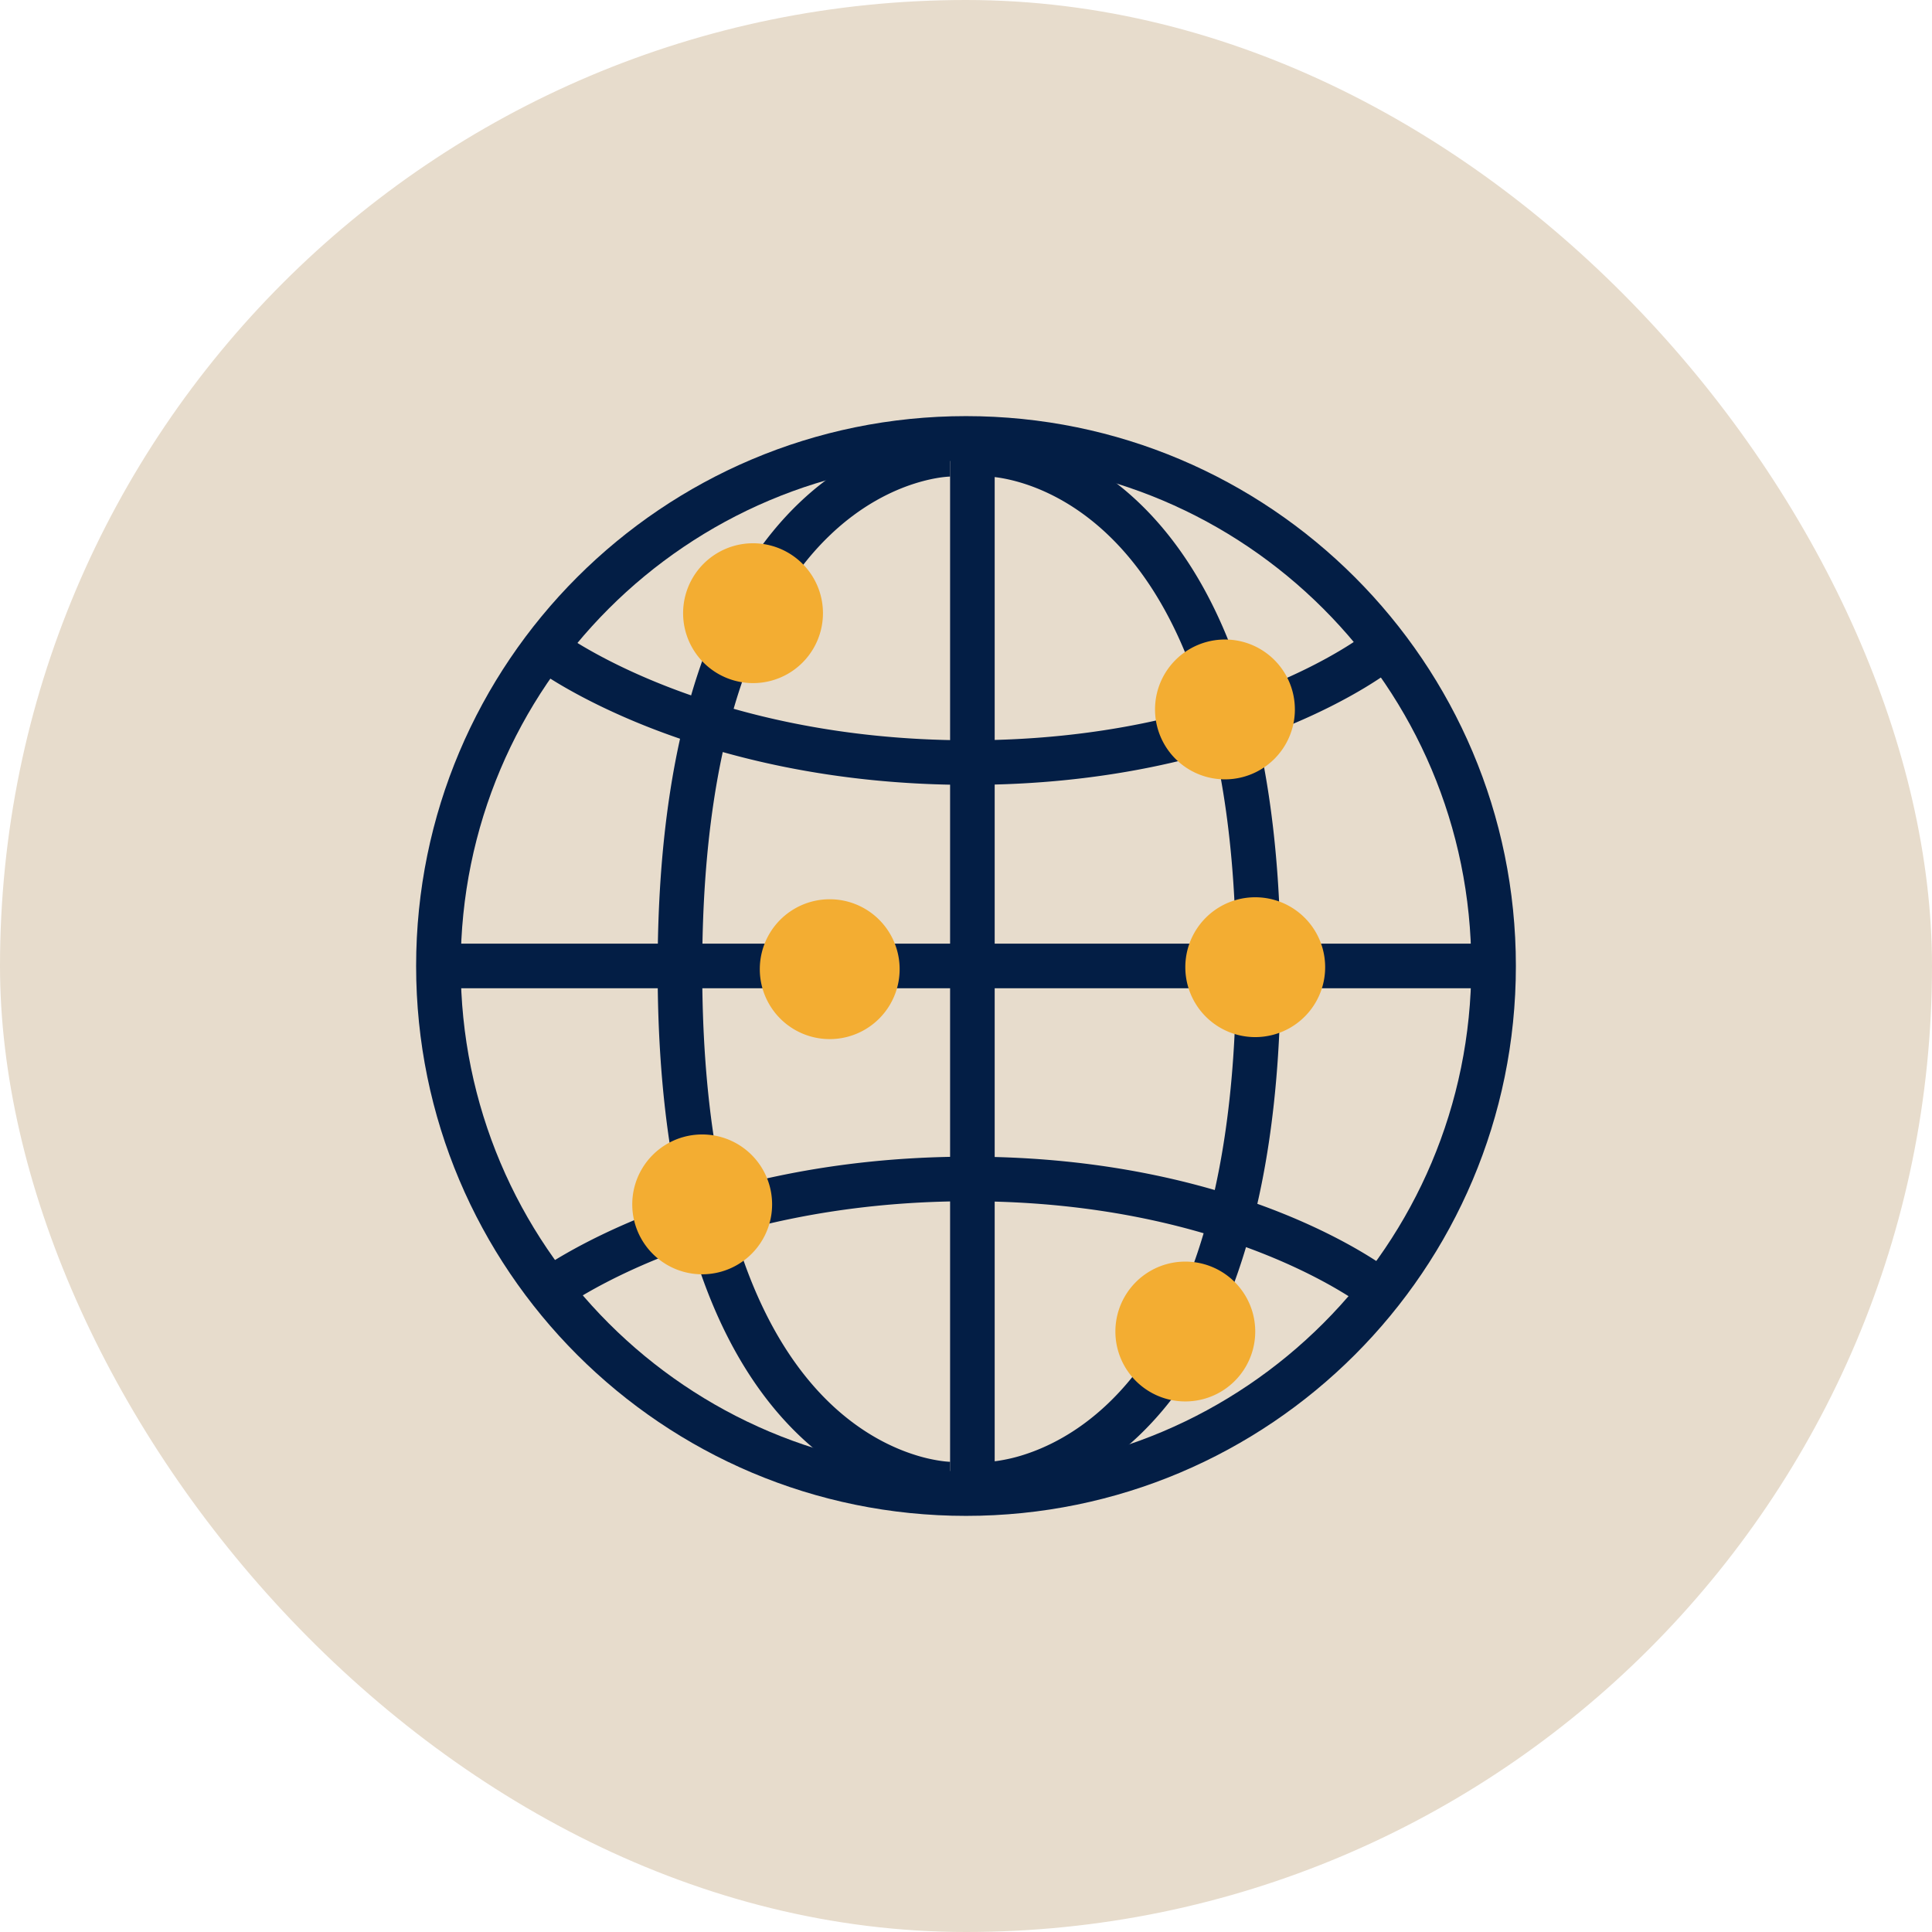 <svg xmlns="http://www.w3.org/2000/svg" width="130" height="130" fill="none"><rect width="130" height="130" fill="#E7DCCC" rx="65"/><g clip-path="url(#a)"><path fill="#031E45" fill-rule="evenodd" d="M65 99c18.778 0 34-15.222 34-34S83.778 31 65 31 31 46.222 31 65s15.222 34 34 34Zm0 3c20.434 0 37-16.566 37-37S85.434 28 65 28 28 44.566 28 65s16.566 37 37 37Z" clip-rule="evenodd"/><path fill="#031E45" fill-rule="evenodd" d="M63.93 99.861V30.566h3v69.295h-3Z" clip-rule="evenodd"/><path fill="#031E45" fill-rule="evenodd" d="M66.495 32.066c.001 0 .002 0 .002-1.5s.002-1.5.004-1.5h.032a4.453 4.453 0 0 1 .264.012c.166.01.398.03.684.07.572.078 1.368.23 2.311.53 1.891.6 4.371 1.79 6.83 4.133 4.94 4.709 9.555 13.829 9.555 31.403 0 17.574-4.614 26.694-9.555 31.402-2.459 2.343-4.939 3.533-6.83 4.133-.943.3-1.739.453-2.311.531a9.88 9.88 0 0 1-.885.079l-.035.001-.028.001h-.032c-.002 0-.004 0-.004-1.5s0-1.5-.002-1.5h-.002.01l.104-.005c.1-.007.258-.02.47-.049a10.863 10.863 0 0 0 1.807-.417c1.517-.482 3.582-1.458 5.668-3.446 4.15-3.953 8.625-12.157 8.625-29.23 0-17.074-4.476-25.277-8.625-29.23-2.086-1.988-4.15-2.965-5.668-3.447-.76-.241-1.386-.36-1.808-.417a6.702 6.702 0 0 0-.572-.053h-.014.005Zm-.007 0h.002-.002Zm-2.555 0c-.002 0-.003 0-.003-1.5s-.001-1.5-.003-1.5h-.033a4.382 4.382 0 0 0-.263.012c-.167.01-.398.03-.684.07-.573.078-1.368.23-2.311.53-1.892.6-4.371 1.79-6.83 4.133-4.941 4.709-9.555 13.829-9.555 31.403 0 17.574 4.614 26.694 9.555 31.402 2.459 2.343 4.939 3.533 6.83 4.133.943.3 1.738.453 2.31.531a9.882 9.882 0 0 0 .886.079l.035.001.027.001h.033c.002 0 .003 0 .003-1.5s.002-1.5.003-1.5h.002-.01l-.104-.005a6.95 6.95 0 0 1-.47-.049 10.866 10.866 0 0 1-1.807-.417c-1.518-.482-3.583-1.458-5.669-3.446-4.148-3.953-8.624-12.157-8.624-29.23 0-17.074 4.476-25.277 8.624-29.23 2.086-1.988 4.151-2.965 5.669-3.447.76-.241 1.386-.36 1.807-.417a6.704 6.704 0 0 1 .573-.053h.014-.005Zm.007 0h-.002.002Z" clip-rule="evenodd"/><path fill="#031E45" fill-rule="evenodd" d="M99.861 66.497H30.566v-3h69.295v3ZM37.878 88.019l-.895-1.204c-.896-1.203-.896-1.203-.895-1.204h.001l.004-.003.01-.007.03-.023.105-.074c.09-.063.219-.152.386-.263a28.3 28.3 0 0 1 1.468-.897c1.284-.735 3.175-1.704 5.643-2.669 4.937-1.93 12.18-3.845 21.479-3.845 9.3 0 16.388 1.915 21.174 3.852 2.392.968 4.207 1.94 5.434 2.678.614.37 1.081.68 1.401.904a14.664 14.664 0 0 1 .47.342l.029.023.01.007.003.003.001.001s.001.001-.933 1.175c-.933 1.174-.933 1.174-.932 1.175l-.011-.009-.065-.048a11.321 11.321 0 0 0-.29-.21 21.63 21.63 0 0 0-1.23-.792c-1.104-.665-2.778-1.564-5.012-2.468-4.464-1.806-11.17-3.633-20.05-3.633-8.879 0-15.752 1.827-20.386 3.64-2.317.906-4.076 1.809-5.245 2.478-.584.334-1.02.61-1.306.798a13.052 13.052 0 0 0-.385.263l-.013.01h-.002.001Zm-.002 0Zm.002-45.396-.895 1.204a157.725 157.725 0 0 0-.895 1.204h.001l.004.003.01.007.03.022.105.075c.09.063.219.152.386.263.336.22.826.53 1.468.897 1.284.735 3.175 1.703 5.643 2.669 4.937 1.93 12.18 3.845 21.479 3.845 9.3 0 16.388-1.915 21.174-3.852 2.392-.968 4.207-1.94 5.434-2.678.614-.37 1.081-.68 1.401-.904a14.618 14.618 0 0 0 .47-.342l.029-.023.01-.008.003-.002.001-.001s.001-.001-.933-1.175a149.774 149.774 0 0 1-.932-1.175l-.011.008-.065.05c-.06.045-.158.116-.29.209-.267.186-.677.46-1.23.792-1.104.665-2.778 1.564-5.012 2.468-4.464 1.806-11.17 3.633-20.05 3.633-8.879 0-15.752-1.827-20.386-3.64-2.317-.906-4.076-1.809-5.245-2.478a24.425 24.425 0 0 1-1.306-.798 13.12 13.12 0 0 1-.385-.263l-.013-.01-.002-.001h.001v.001Zm-.002-.001Z" clip-rule="evenodd"/><path fill="#F3AD32" d="M55.375 41.26a4.705 4.705 0 1 1-9.41 0 4.705 4.705 0 0 1 9.41 0Zm33.792 23.82a4.705 4.705 0 1 1-9.41 0 4.705 4.705 0 0 1 9.41 0Zm-28.632.134a4.705 4.705 0 1 1-9.41 0 4.705 4.705 0 0 1 9.41 0ZM51.953 81.04a4.705 4.705 0 1 1-9.41 0 4.705 4.705 0 0 1 9.41 0Zm32.509 8.555a4.705 4.705 0 1 1-9.41 0 4.705 4.705 0 0 1 9.41 0Zm2.668-41.859a4.705 4.705 0 1 1-9.411 0 4.705 4.705 0 0 1 9.41 0Z"/></g><defs><clipPath id="a"><path fill="#fff" d="M28 28h74v74H28z"/></clipPath></defs></svg>